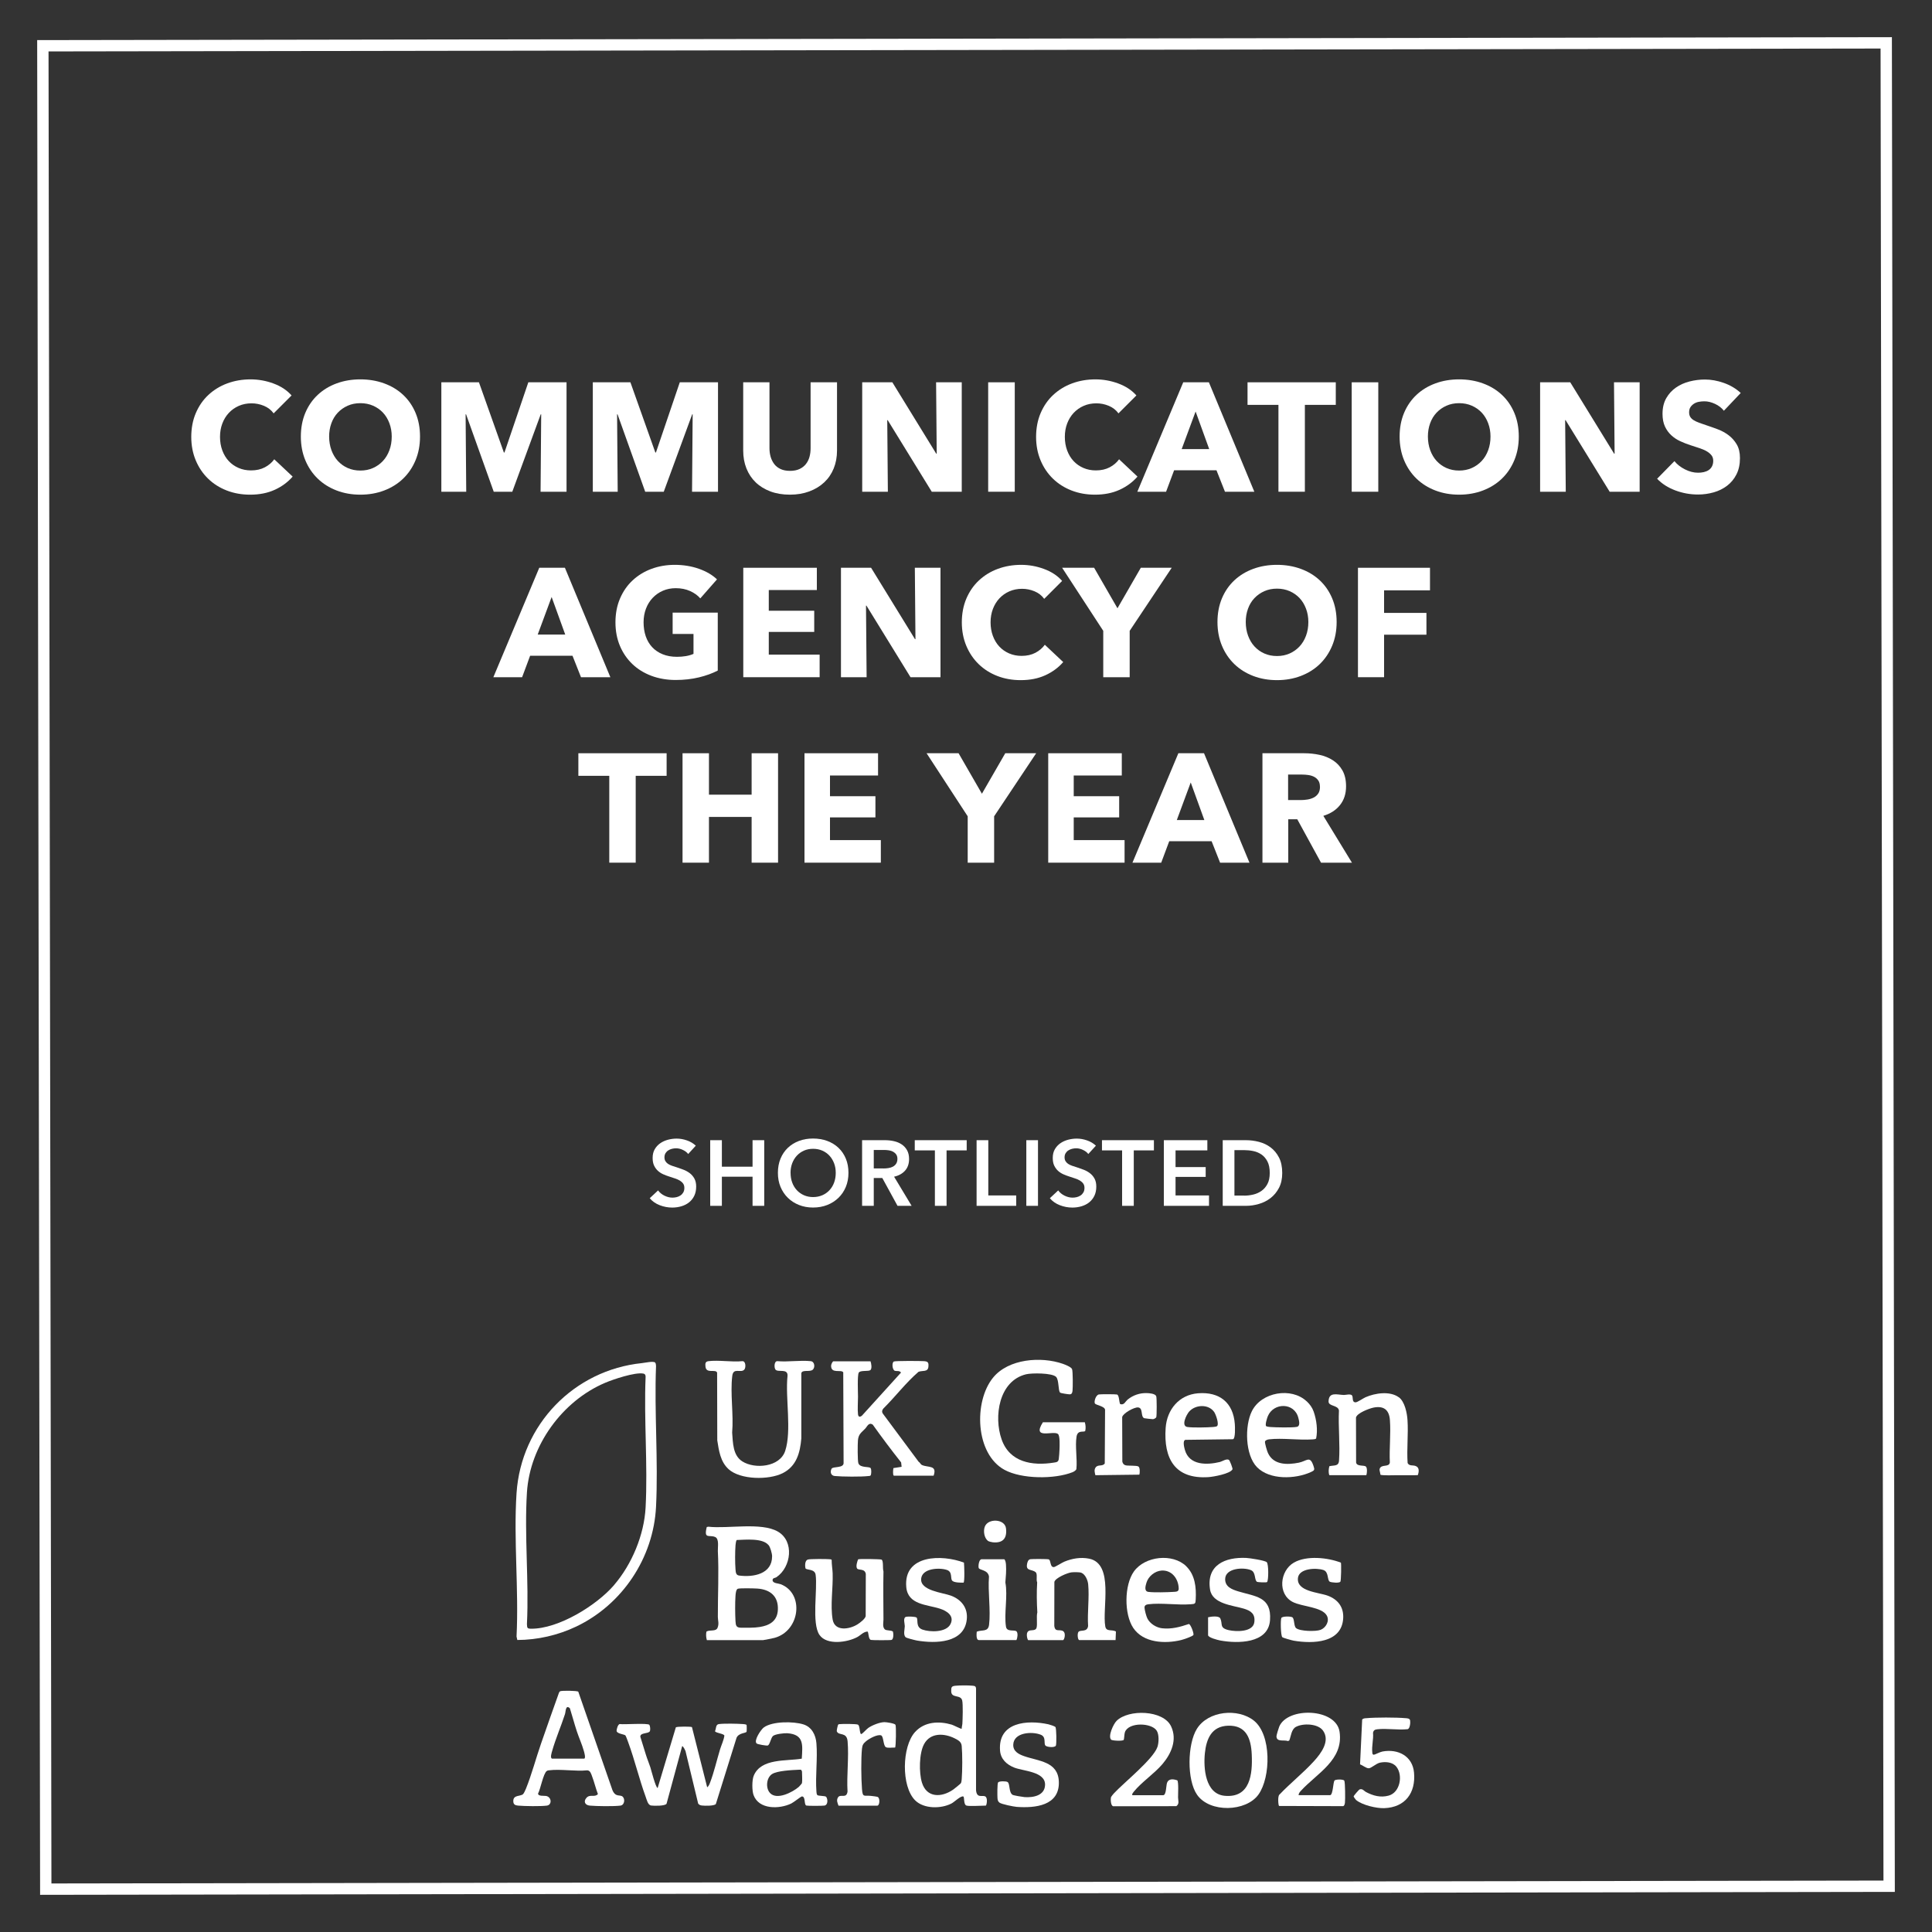 <?xml version="1.0" encoding="UTF-8"?>
<svg id="Layer_1" data-name="Layer 1" xmlns="http://www.w3.org/2000/svg" width="500" height="500" viewBox="0 0 500 500">
  <rect x="0" y="0" width="500" height="500" fill="#333333" stroke="none"/>
  <path d="M490.38,489.62l-480,.76L9.62,10.38l480-.76.76,480ZM13.31,487.44l474.13-.75-.75-474.13L12.56,13.31l.75,474.13Z" fill="#fff"/>
  <g>
    <path d="M169.56,352.65c.19.19.19.62.22.88-.47,12.02.6,24.47,0,36.43-.67,13.23-8.72,25.29-20.63,30.98-4.74,2.26-10.02,3.47-15.27,3.49l-.2-.9c.61-12.14-.79-25.05,0-37.11,1.18-17.73,14.88-31.85,32.47-33.65.72-.07,2.95-.59,3.42-.13ZM158.91,410.22c4.62-5.38,7.79-12.96,8.17-20.08.59-11.06-.46-22.63,0-33.75.03-.47-.11-.82-.6-.91-2.14-.4-7.77,1.49-9.9,2.4-11.1,4.72-19.44,16.25-20.21,28.36-.7,11.09.55,22.91,0,34.08.06.96.02,1.18,1.08,1.19,7.09.06,16.95-6.04,21.47-11.29Z" fill="#fff"/>
    <g>
      <path d="M182.93,424.45c-.2-.71-.26-1.48-.1-2.2.89-.54,2.45.08,2.88-1s.08-1.81.07-2.78c-.02-5.66.29-11.38,0-17.03-.05-1.04.4-3.21-.71-3.67-1.52-.64-2.97.67-2.16-2.58l.42-.08c4.97.58,13.66-1.23,17.98,1.26s3.47,9.2-.36,11.8c-.39.26-1.07.16-1,.85.08.76,1.49.74,2.08.97,6.18,2.36,5.05,12.06-1.56,13.88-.33.09-2.78.59-2.96.59h-14.59ZM198.9,399.88c-1.55-1.89-6.02-1.39-8.22-1.33-.2.14-.31,1.06-.33,1.35-.13,1.69-.14,4.57,0,6.25.06.74.09,1.49.93,1.6,3.7.49,8.54-.38,8.54-4.98,0-.72-.46-2.35-.91-2.9ZM190.97,411.16c-.51.15-.6,1.39-.63,1.9-.12,1.76-.1,4.67,0,6.41.07,1.17.14,1.77,1.44,1.78,1.5,0,3.38.06,4.87-.19,2.59-.42,4.53-1.59,4.66-4.44.17-3.51-1.99-5.27-5.31-5.5-.86-.06-4.41-.14-5.03.04Z" fill="#fff"/>
      <path d="M288.69,424.45h-9.36c-.43,0-.57-1.64-.24-2.1.48-.66,2.27.18,2.51-1.54-.23-3.46.35-7.39.02-10.79-.1-1.05-.73-2.55-1.74-2.98-.48-.21-1.99-.18-2.57-.12-1,.1-4.2,1.43-4.44,2.48l-.02,11.42c.2,1.5,1.06.9,2.02,1.19,1.19.36.58,2.45.24,2.45h-9.02c-.14,0-.86-2.08.33-2.46.52-.17,1.61.05,1.83-.7.28-.92-.08-2.94.21-4.01-.15-2.56-.2-5.19-.04-7.77-.33-.7.14-2.16-.38-2.62-.95-.83-2.48-.28-2.27-1.92.07-.59.27-1.38.91-1.46.56-.07,4.33-.08,4.71.04.65.21.28,2.07,1.36,2,.34-.02,2.11-1.15,2.68-1.39,2.03-.84,4.23-1.22,6.42-.79,6.55,1.3,3.33,12.9,4.2,17.56.27,1.44,1.74.68,2.75,1.3l-.09,2.2Z" fill="#fff"/>
      <path d="M222.08,403.56c.25-.17,5.78-.07,6.05.06.58.28.24,2.34.51,3.03-.08,4.14-.02,8.31,0,12.49,0,.68-.31,1.9.33,2.52.43.41,1.6.18,2.12.58.15.52.2,1.99-.37,2.17-.3.1-5.01.09-5.34,0-.72-.22-.53-2.11-.9-2.17-1.07.09-1.73.95-2.61,1.43-2.55,1.38-7.86,2.18-9.77-.53-2.11-3-.47-11.85-1.02-15.63-.24-1.51-2.31-1.14-2.61-1.61-.18-.68-.18-2.04.59-2.29.54-.18,4.91-.17,5.67-.08.18.02.39,0,.51.17-.02,1.13.21,2.37.25,3.46.13,3.82-.64,8.24,0,11.97.55,3.19,4.4,2.54,6.45,1.24.63-.4,1.97-1.41,2.1-2.12l.03-10.91c-.24-1.5-1.93-.87-2.27-1.44s.04-1.77.28-2.34Z" fill="#fff"/>
      <path d="M249.36,409.59c-.72.02-2.38,0-2.89-.47-.61-.56.15-2.31-1.44-2.83-1.95-.64-6.33-.43-6.63,2.23-.36,3.16,5.59,3.64,7.72,4.44,2.68,1.01,4.41,3.17,4.08,6.17-.68,6.18-8.14,6.24-12.84,5.45-.51-.09-2.72-.62-3-.88-.65-.62-.21-2.13-.2-2.86,0-.61-.53-2.16.32-2.41.41-.12,2.4-.07,2.71.18.52.42-.34,2.45,1.52,3.12,1.98.71,6.18.77,7.27-1.41s-.99-3.43-2.71-3.99c-3.38-1.1-8.32-.97-8.73-5.6-.75-8.46,9.28-8.47,14.93-6.33.08.7.23,4.99-.12,5.21Z" fill="#fff"/>
      <path d="M263.05,424.45h-9.7c-.8,0-.61-1.62-.57-2.17,1.37-.57,2.95.16,3.19-1.79.46-3.82-.34-8.55-.02-12.47-.25-1.78-2.45-1.62-2.66-2.23-.16-.5.06-2.25.73-2.25h5.9c.33.34.39.96.43,1.43.11,1.44-.04,3.15-.16,4.58.67,3.5-.38,8.03.16,11.44.24,1.51,2.33.64,2.78,1.27.35.49.2,1.67-.09,2.2Z" fill="#fff"/>
      <path d="M255.67,398.77c-.97-.78-1.23-2.53-.81-3.66.84-2.25,5.19-2.05,5.49.42.32,2.59-.82,3.89-3.44,3.61-.29-.03-1.03-.2-1.24-.37Z" fill="#fff"/>
      <g>
        <path d="M306.97,405.33c2.31,2.23,2.65,5.47,2.48,8.59-.06,1.12-.12,1.18-1.27,1.26-3.47.27-7.61-.41-10.97,0-.52.06-1.03.25-1.01.86s.44,2.21.73,2.8c.67,1.37,2.34,2.4,3.85,2.56,2.46.26,4.61-.34,6.9-1.11.44.05,1.3,2.28,1.19,2.82-.21.4-2.67,1.21-3.22,1.34-4.17,1.01-9.76.74-12.36-3.14-2.4-3.58-2.35-11.1.17-14.62,2.86-3.99,10.01-4.76,13.53-1.36ZM300.6,406.46c-1.72.12-3.41,1.49-3.9,3.15-.24.81-.66,2.22.5,2.37,1.49.19,4.85.1,6.42,0,.76-.05,1.47,0,1.43-.93-.09-2.48-1.78-4.77-4.46-4.59Z" fill="#fff"/>
        <path d="M347.02,404.41c.13.21.07,4.62-.13,4.92-.28.44-2.29.22-2.71.03-.77-.36-.22-2.55-1.68-3.04-1.83-.62-6.28-.47-6.59,2.03-.44,3.55,5.34,3.73,7.71,4.61,2.61.97,4.14,2.93,4,5.79-.32,6.52-7.89,6.69-12.79,5.86-.44-.07-2.76-.71-2.97-.91-.43-.41-.49-4.49-.25-4.97s2.42-.45,2.84-.18c.59.37.35,2.24.96,2.79.97.86,5.14.93,6.36.46,1.38-.54,2.39-2.3,1.6-3.7-1.27-2.25-6.43-2.28-8.81-3.51-3.97-2.04-3.35-8.07.28-10.18,3.27-1.9,8.77-1.33,12.17,0Z" fill="#fff"/>
        <path d="M312.64,418.55c.73-.18,2.81-.46,3.17.29.7,1.48-.33,2.46,2.19,3.04,1.92.44,6.3.53,6.62-2.06.27-2.15-.88-2.95-2.74-3.51-2.79-.84-8.14-1.19-8.72-4.94-1-6.35,3.9-8.43,9.36-8.18.85.04,4.8.63,5.31,1.1s.49,4.67.09,5.14c-.16.19-2.45.04-2.58-.04-.79-.46-.25-2.48-1.6-3.04-1.91-.8-6.64-.56-6.67,2.32-.02,2,1.74,2.67,3.37,3.17,4.42,1.35,8.68,1.34,8.24,7.46s-8.46,6.07-12.87,5.26c-.6-.11-3.16-.75-3.16-1.39v-4.64Z" fill="#fff"/>
      </g>
    </g>
    <g>
      <g>
        <path d="M225.27,352.27c.22.52.47,1.96-.04,2.33s-2.68-.04-3,.67c-.37.82-.19,5-.18,6.2,0,1.36-.15,3.28,0,4.55.09.72.49.78,1.03.34l10.1-11.14c-.39-.57-1.07-.31-1.57-.45-.69-.2-.86-2.08-.29-2.41.34-.2,6.98-.16,7.85-.09,1.02.08,1.19.38,1.1,1.44-.12,1.46-1.56.9-2.57,1.32-3.29,2.84-5.97,6.41-9.07,9.48-.36.4-.46.88-.15,1.33l9.26,12.46c.37.2.48.67.88.85,1.57.71,3.98-.05,3,2.75h-10.31c-.29-.2-.18-1.57-.09-1.96l2.12-.33-.13-1.14c-2.54-3.21-4.98-6.46-7.34-9.77-1.05-.7-1.41.46-1.98,1.05-.99,1.03-1.72,1.39-1.86,3.03-.08.9-.12,5.35.13,5.95.52,1.23,2.79.73,3.16,1.22.23.3.21,1.57,0,1.87-.13.18-.32.15-.5.17-1.86.23-6.88.19-8.79,0-1-.1-1.25-1.02-.83-1.87.34-.69,3.26-.06,3.12-1.6l-.09-23.36c-.5-.84-3.22.49-3.14-1.76.01-.29.37-1.1.6-1.1h9.53Z" fill="#fff"/>
        <path d="M188.55,380.21c-2.12-1.93-2.5-4.77-2.92-7.45l-.04-17.5c-.31-1.06-2.81.36-3.01-1.55-.08-.75-.09-1.33.75-1.44,2.66-.34,6.04.28,8.79,0,.94-.05.94,1.74.49,2.2-.93.96-2.82-.66-3.1,1.62-.56,4.52.38,10.03-.03,14.66.21,2.6.15,5.9,2.65,7.47,3.24,2.04,9.68,1.48,11.07-2.71,1.74-5.25,0-13.79.61-19.42.14-2.04-2.43-.85-3.1-1.62-.41-.47-.39-2.28.5-2.2,2.74.24,5.94-.29,8.62,0,1.02.11,1.16,1.63.51,2.21-.76.67-2.77-.11-2.96.92v16.86c-.31,3.74-1.26,7.21-4.83,9s-10.92,1.75-14.01-1.05Z" fill="#fff"/>
      </g>
      <g>
        <path d="M280.76,368.12c.21.71.26,1.48.1,2.2-.32.47-1.94-.38-2.25,1.46-.41,2.49.22,5.81-.04,8.39-.07.35-.68.71-1.01.84-4.64,1.84-13.16,1.8-17.6-.62-7.57-4.12-8.01-17.63-2.97-23.84,3.99-4.92,12.44-5.56,18.09-3.59.6.21,2.12.81,2.36,1.35s.22,4.83.13,5.61c-.06.49-.16.94-.75.93-.35,0-2.25-.27-2.45-.44-.56-.47-.26-3.27-1.06-4.08-1.03-1.04-6.32-1.02-7.75-.67-7.06,1.71-8.42,10.95-6.34,16.86s7.88,6.9,13.52,6c.69-.11,1.15-.13,1.27-.92.09-.61.16-1.84.19-2.51.03-.79.16-3.55-.41-3.99-1.24-.95-6.8,1.59-3.89-3.02h10.88Z" fill="#fff"/>
        <path d="M362.01,361.6c1.54,1.12,2.14,4.1,2.25,5.92.24,3.62-.22,7.46.03,11.11.4.8,1.27.52,1.96.73,1.13.34,1.01,1.46.68,2.4-1.09.06-2.18,0-3.27.02-.64,0-1.21,0-1.84,0-.69,0-4.39.14-4.57-.15,0-.36-.29-1.13-.22-1.41.37-1.44,2.46-.35,2.66-1.73-.17-3.57.28-7.42.02-10.96-.19-2.68-1.61-3.78-4.27-3.24-1.08.22-4.29,1.42-4.51,2.58l.03,11.6c.15,1.18,2.16.58,2.58,1.13.34.44.25,1.65.07,2.18h-9.58c-.28-.81-.18-1.51,0-2.32,1.21-.31,2.4.1,2.51-1.45.3-4.19-.23-8.75-.02-12.98-.23-1.46-2.74-1.01-2.69-2.36.08-2.54,2.19-1.71,3.97-1.65.42.01,1.79-.37,2.12.14s-.11,1.76.91,1.76c.47,0,1.98-1.06,2.58-1.32,2.46-1.07,6.28-1.67,8.59.01Z" fill="#fff"/>
        <path d="M310.08,360.58c5.5-.43,9.08,2.39,9.49,7.95.05.7.19,3.73-.46,3.94l-12.33.16c-.77.21-.31,1.94-.14,2.58,1.14,4.07,5.72,3.96,9.07,3.15.59-.14,1.71-.93,2.33-.55.24.15,1.03,2.26.93,2.44-.57,1.17-4.98,1.95-6.25,2.03-8.64.56-11.61-4.79-11.05-12.73.34-4.78,3.49-8.59,8.4-8.97ZM314.96,369.09c.61-.51-.31-3.05-.73-3.66-1.46-2.11-4.87-1.95-6.49-.1-.73.84-2.15,3.74-.43,3.98,1.45.2,5.06.12,6.59,0,.25-.02.89-.08,1.05-.22Z" fill="#fff"/>
        <path d="M338.18,362.66c.8.76,1.43,1.61,1.8,2.67.74,2.11,1.09,4.78.63,6.97-.26.18-.58.19-.89.21-3.57.26-7.86-.42-11.31-.01-.32.04-.97.22-1.03.59-.07.42.53,2.43.75,2.91,1.43,3.18,5.03,3.13,8,2.54,2.1-.42,2.87-1.95,3.8.84.34,1,.3,1.15-.69,1.6-4.03,1.83-10.66,2.09-13.95-1.3-3.06-3.16-3.19-10.67-1.31-14.46,2.45-4.96,10.22-6.3,14.19-2.55ZM327.7,369.09c.16.13.8.2,1.05.22,1.32.1,5.76.2,6.88-.04.94-.21.58-1.56.38-2.33-1.01-4.02-6.37-4.01-7.89-.45-.19.44-.79,2.31-.43,2.61Z" fill="#fff"/>
        <path d="M283.48,381.77c-.16-.69-.38-1.37.07-2,.61-.85,1.75-.17,2.36-1.02l.08-13.91c-.1-.91-2.34-1.2-2.62-1.6-.3-.43.19-2.21,1.03-2.36.43-.08,4.38-.08,4.69.02.58.19.51,1.96.81,2.48,1.06.33,1.26-.63,2.01-1.23,1.35-1.08,3.06-1.66,4.8-1.62.7.01,2.3.12,2.53.84.15.45.15,5.07,0,5.41-.11.23-.59.48-.85.5-.19.01-2.16-.2-2.27-.25-1.01-.45-.19-2.67-1.6-2.79-.98-.09-3.87,1.49-4.1,2.5l.04,11.53c.1.48.4.86.89.96.69.15,2.75,0,3.26.29.45.26.4,1.65.26,2.12l-11.38.14Z" fill="#fff"/>
      </g>
    </g>
    <g>
      <path d="M168.04,446.41c.25.25.31,1.35.13,1.65-.42.69-2.52.28-2.45,1.42l1.44,4.65c.33,1.08.8,2.16,1.15,3.24.23.72,1.39,5.35,1.89,5.36l4.71-15.7c.29-.24,4.05-.23,4.17-.05l3.94,15.58c.41-.33.58-.79.76-1.26,1.01-2.64,1.74-5.83,2.57-8.56.35-1.14.96-2.38,1.12-3.56-.17-.54-2-.6-2.44-1.12.35-.69.14-1.76,1.02-1.87,1.47-.18,4.72-.11,6.26,0,.31.02.62.05.9.2.06.1.06,1.7,0,1.8-.23.37-2.03.28-2.59,1.54l-5.36,17.15c-.44.53-2.86.47-3.58.39-.41-.05-.76-.16-1-.52l-3.21-13.31c.02-.26-.72-1.68-.93-1.52l-4.04,14.89c-.37.61-3.25.56-3.98.46-.87-.12-1.14-1.5-1.43-2.28-1.68-4.6-2.82-9.48-4.5-14.05-.13-.36-.56-1.55-.71-1.78-.23-.35-2.22-.43-2.31-1.2-.03-.3.33-1.82.87-1.77,1.14.16,7.12-.31,7.63.2Z" fill="#fff"/>
      <path d="M149.66,437.81l8.84,25.48c.84,1.97,1.99,1.04,2.67,1.71.64.62.45,2.15-.59,2.29-1.65.22-6.21.16-7.94,0-1.26-.12-1.71-1.09-.84-2.04.92-1,2.1,0,2.94-.94-.57-1.48-.93-3.06-1.49-4.54-.24-.64-.46-1.57-1.26-1.61-3.1.32-6.96-.4-9.97,0-.22.03-.32.04-.51.17-.9.59-1.64,4.73-2.26,5.84.02.76,1.52.52,2.06.62,1.48.26,1.59,2.32.22,2.5-1.6.21-5.77.15-7.44,0-.74-.07-1.23-.26-1.25-1.12-.05-1.72,1.8-1.21,2.52-1.84.22-.19.63-1.11.76-1.43,1.48-3.67,2.58-7.86,3.89-11.63,1.52-4.41,3.09-8.81,4.66-13.22.08-.13.17-.3.31-.36.41-.2,4.41-.16,4.69.12ZM142.87,455.14h8.27c.55,0,.05-1.68-.04-1.99-.48-1.72-1.26-3.4-1.82-5.1-.65-1.96-1.17-3.99-1.8-5.96-1.13-1.02-1.04.84-1.27,1.54-1,3.1-2.43,6.38-3.31,9.51-.11.39-.59,1.81-.04,1.99Z" fill="#fff"/>
      <path d="M250.15,467.29c-.86-.24-.49-2.27-.86-2.37-.69-.19-2.3,1.44-3.06,1.83-2.7,1.39-7.14,1.42-9.39-.82-3.65-3.63-3.43-13.95-.02-17.69,2.46-2.7,6.17-2.88,9.5-1.9.42.12,2.44,1.18,2.56,1.06,0-.43.15-.83.18-1.26.08-1.23.19-5.01-.04-6.04-.37-1.65-2.82-.48-2.85-2.4-.01-1.06.08-1.33,1.11-1.43,1.09-.11,3.31-.12,4.39-.01.56.05.89.09.93.76v26.31c.23,2.35,1.86.98,2.54,1.71.52.57.16,2.25-.01,2.25-1.05,0-4.22.21-4.98,0ZM248.66,461.5c.16-.22.2-.75.23-1.04.18-2.25.2-6.38,0-8.61-.1-1.07-.87-1.48-1.77-1.94-2.74-1.39-6.34-1.57-7.98,1.48-1.28,2.38-1.33,7.36-.55,9.92,1.22,4,5.05,3.94,8.09,1.84.28-.19,1.86-1.47,1.98-1.64Z" fill="#fff"/>
      <path d="M324.51,445.3c4.57,3.66,4.39,14.61,1.19,19.11s-12.61,4.8-15.9.07c-2.67-3.84-2.51-13.09-.06-17.04,2.93-4.73,10.66-5.42,14.77-2.14ZM317.82,446.61c-4.24.14-5.61,3.35-6,7.12s.06,10.56,5.13,11.02c6.6.61,7.24-5.58,7-10.71-.18-4.08-1.4-7.59-6.14-7.43Z" fill="#fff"/>
      <path d="M211.48,464.55c.37.3,2.11.16,2.34.48.44.61.49,2.07-.44,2.25-.45.09-4.3.1-4.68,0-.7-.17-.12-2.45-1.22-2.36-.16.01-2.15,1.56-2.71,1.83-3.05,1.47-8.36,1.61-9.75-2.19-.42-1.15-.42-3.87.04-4.99,1.88-4.61,8.5-3.74,12.44-4.43.22-3.57.62-6.25-3.72-6.58-.8-.06-3.18.21-3.74.72s-.8,2.29-1.35,2.45c-.34.1-2.6-.29-2.87-.52-.82-.72,1.11-3.63,1.89-4.18,2.26-1.59,7.61-1.57,10.21-.76,2.17.68,3.2,2.74,3.37,4.89.33,4.01-.3,8.46,0,12.48.02.24.04.73.22.88ZM207.55,461.47c.13-.77,0-2.17,0-3.04,0-.06-.17-.27-.2-.39-.24-.07-.49-.04-.73-.03-1.71.08-5.47.25-6.82,1.12-1.47.95-1.7,3.61-.53,4.89,1.77,1.93,5.82-.19,7.42-1.54.13-.11.83-.88.85-1Z" fill="#fff"/>
      <path d="M301.09,464.59c.74-.12.69-2.39.92-3.13.39-1.22,1.64-1.07,2.67-.71.37.37.2,3.66.2,4.44s.42,1.6-.44,2.24l-16.34.03c-.67-.13-.72-1.87-.55-2.41.03-.09.58-.77.7-.9,2.61-2.81,10.21-8.86,11.3-12.06.37-1.11.45-3.24-.22-4.23-1.38-2.04-7.19-2.2-8.19.38-.19.49-.19,1.84-.32,2.04-.25.36-2.99.22-3.26-.05-.88-.88.59-4.05,1.39-4.85,3.06-3.09,12.12-2.87,14.13,1.4,1.64,3.49.04,7.08-2.26,9.79-2.07,2.43-5.39,4.66-7.31,7.02-.13.16-.86,1.01-.33,1.01h7.93Z" fill="#fff"/>
      <path d="M344.27,464.59c.72-.22.73-3.23,1.08-3.77.24-.37,2.34-.38,2.55.01.25.47.26,4.94.17,5.7-.04.31-.12.79-.45.9l-16.6-.05c-.21-.15-.4-2.6.11-2.95,2.79-2.94,6.2-5.64,8.91-8.63,1.82-2,4.26-5.19,2.37-7.9-1.31-1.86-5.2-1.98-7.04-.98-1.19.65-1.25,2.41-1.71,3.52l-.34.14c-.99-.38-2.97.35-2.97-1.25,0-.29.57-2.15.72-2.5,2.19-5.14,14.72-4.79,15.61,1.36,1.06,7.32-5.87,10.73-10.02,15.28-.26.28-.62.72-.57,1.12h8.18Z" fill="#fff"/>
      <path d="M273.13,446.92c.29.3.33,4.43.13,4.85-.28.57-2.25.4-2.67.01-.58-.53.28-2.23-1.25-2.84-2.26-.9-7.01-.62-7.11,2.59-.05,1.7,1.37,2.45,2.76,2.94,3.73,1.33,8.87,1.35,9.04,6.65.2,6.22-6.13,6.84-10.89,6.5-.79-.06-3.91-.68-4.47-1.1-.43-.33-.47-.67-.52-1.17-.05-.6-.07-3.78.16-4.07.29-.36,2.1-.35,2.47-.08.64.45.26,2.64,1.26,3.29.27.18,2.64.56,3.11.6,2.24.16,5.21-.38,5.31-3.13.13-3.49-5.58-3.57-7.97-4.51-1.97-.78-3.52-2.2-3.68-4.41-.55-7.38,7.02-8,12.53-6.79.33.07,1.6.49,1.77.67Z" fill="#fff"/>
      <path d="M350.98,465.88c-.09-.07-.68-.87-.66-.97.07-.26,1.37-1.76,1.57-1.82.77-.24,1.09.4,1.62.68,1.85.98,3.79,1.51,5.89.93,2.94-.81,3.74-5.25,1.99-7.46-.97-1.23-2.82-1.37-4.26-1.06-1.02.22-2.25,1.45-2.91,1.45s-1.59-.79-2.24-1.02l.55-11.6c.27-.3.63-.31,1.01-.34,2.58-.23,7.72-.23,10.31,0,.45.04.99.06,1.09.6s-.04,2.07-.62,2.24c-2.51.28-5.45-.26-7.9.03-.63.07-.98.28-1.08.94.15,1.65-.38,3.43-.19,5.06.03.29.03.58.42.58.25,0,1.56-.71,2.22-.83,4-.74,7.77,1.15,8.16,5.47.47,5.23-2.27,8.98-7.68,9.19-2.04.08-5.69-.78-7.28-2.08Z" fill="#fff"/>
      <path d="M217,467.29c-.25-.72-.58-1.33-.15-2.09.61-1.07,2.22.44,2.49-1.55-.25-4.19.38-8.85.02-12.98-.22-2.56-2.28-1.36-2.8-2.61-.07-.16.25-1.57.34-1.69.14-.19.3-.15.5-.17.66-.08,4.13-.07,4.61.12s.44,1.67.67,2.21c.06.14.04.32.29.21.37-.17,1.28-1.24,1.79-1.59,1-.68,2.91-1.44,4.12-1.46.5-.01,2.68.31,2.87.69.21.41.12,5.69-.1,5.89-.64-.05-1.95.21-2.44-.14-.64-.46-.54-2.81-1.19-3.02-.99-.32-3.08.85-3.85,1.49-.72.59-1,.99-1.09,1.94-.27,2.63-.21,7.78,0,10.46.18,2.29.53,1.58,2.28,1.77.36.04,1.71.18,1.87.32.56.46.4,2.21-.19,2.21h-10.04Z" fill="#fff"/>
    </g>
  </g>
  <g>
    <path d="M71.1,126.76c-1.84.84-3.96,1.26-6.36,1.26-2.19,0-4.21-.36-6.06-1.08-1.85-.72-3.46-1.74-4.82-3.06-1.36-1.32-2.43-2.9-3.2-4.74-.77-1.84-1.16-3.87-1.16-6.08s.39-4.32,1.18-6.16c.79-1.84,1.87-3.41,3.26-4.7,1.39-1.29,3.01-2.29,4.88-2.98,1.87-.69,3.88-1.04,6.04-1.04,2,0,3.97.35,5.9,1.06,1.93.71,3.5,1.74,4.7,3.1l-4.64,4.64c-.64-.88-1.48-1.53-2.52-1.96-1.04-.43-2.11-.64-3.2-.64-1.2,0-2.3.22-3.3.66-1,.44-1.86,1.05-2.58,1.82-.72.77-1.28,1.69-1.68,2.74-.4,1.05-.6,2.21-.6,3.46s.2,2.45.6,3.52c.4,1.07.95,1.98,1.66,2.74.71.76,1.55,1.35,2.54,1.78.99.43,2.07.64,3.24.64,1.36,0,2.55-.27,3.56-.8,1.01-.53,1.83-1.23,2.44-2.08l4.76,4.48c-1.25,1.44-2.8,2.58-4.64,3.42Z" fill="#fff"/>
    <path d="M108.7,112.98c0,2.24-.39,4.29-1.16,6.14-.77,1.85-1.85,3.44-3.22,4.76-1.37,1.32-3.01,2.34-4.9,3.06-1.89.72-3.95,1.08-6.16,1.08s-4.26-.36-6.14-1.08c-1.88-.72-3.51-1.74-4.88-3.06-1.37-1.32-2.45-2.91-3.22-4.76-.77-1.85-1.16-3.9-1.16-6.14s.39-4.31,1.16-6.14c.77-1.83,1.85-3.38,3.22-4.66,1.37-1.28,3-2.27,4.88-2.96,1.88-.69,3.93-1.04,6.14-1.04s4.27.35,6.16,1.04c1.89.69,3.53,1.68,4.9,2.96,1.37,1.28,2.45,2.83,3.22,4.66.77,1.83,1.16,3.87,1.16,6.14ZM101.38,112.98c0-1.23-.2-2.37-.6-3.44-.4-1.07-.95-1.98-1.66-2.74-.71-.76-1.56-1.36-2.56-1.8-1-.44-2.1-.66-3.3-.66s-2.29.22-3.28.66c-.99.44-1.84,1.04-2.56,1.8-.72.76-1.27,1.67-1.66,2.74-.39,1.07-.58,2.21-.58,3.44s.2,2.46.6,3.54c.4,1.08.95,2.01,1.66,2.78.71.77,1.55,1.38,2.54,1.82s2.08.66,3.28.66,2.29-.22,3.28-.66c.99-.44,1.84-1.05,2.56-1.82.72-.77,1.28-1.7,1.68-2.78.4-1.08.6-2.26.6-3.54Z" fill="#fff"/>
    <path d="M139.9,127.26l.16-20.04h-.12l-7.36,20.04h-4.8l-7.16-20.04h-.12l.16,20.04h-6.44v-28.32h9.73l6.45,18.16h.16l6.17-18.16h9.89v28.32h-6.72Z" fill="#fff"/>
    <path d="M179.1,127.26l.16-20.04h-.12l-7.36,20.04h-4.8l-7.16-20.04h-.12l.16,20.04h-6.44v-28.32h9.73l6.45,18.16h.16l6.17-18.16h9.89v28.32h-6.72Z" fill="#fff"/>
    <path d="M215.76,121.24c-.57,1.4-1.39,2.6-2.46,3.6s-2.35,1.78-3.86,2.34c-1.51.56-3.18.84-5.02.84s-3.55-.28-5.04-.84-2.76-1.34-3.8-2.34-1.84-2.2-2.4-3.6c-.56-1.4-.84-2.95-.84-4.66v-17.64h6.8v17.08c0,.77.1,1.51.3,2.2.2.69.51,1.31.92,1.86.41.55.96.98,1.64,1.3.68.32,1.5.48,2.46.48s1.78-.16,2.46-.48c.68-.32,1.23-.75,1.66-1.3.43-.55.73-1.17.92-1.86.19-.69.28-1.43.28-2.2v-17.08h6.84v17.64c0,1.71-.29,3.26-.86,4.66Z" fill="#fff"/>
    <path d="M241.14,127.26l-11.4-18.52h-.12l.16,18.52h-6.64v-28.32h7.8l11.36,18.48h.12l-.16-18.48h6.64v28.32h-7.76Z" fill="#fff"/>
    <path d="M255.74,127.26v-28.32h6.88v28.32h-6.88Z" fill="#fff"/>
    <path d="M289.74,126.76c-1.84.84-3.96,1.26-6.36,1.26-2.19,0-4.21-.36-6.06-1.08-1.85-.72-3.46-1.74-4.82-3.06-1.36-1.32-2.43-2.9-3.2-4.74-.77-1.84-1.16-3.87-1.16-6.08s.39-4.32,1.18-6.16c.79-1.84,1.87-3.41,3.26-4.7,1.39-1.29,3.01-2.29,4.88-2.98,1.87-.69,3.88-1.04,6.04-1.04,2,0,3.97.35,5.9,1.06,1.93.71,3.5,1.74,4.7,3.1l-4.64,4.64c-.64-.88-1.48-1.53-2.52-1.96-1.04-.43-2.11-.64-3.2-.64-1.2,0-2.3.22-3.3.66-1,.44-1.86,1.05-2.58,1.82-.72.77-1.28,1.69-1.68,2.74-.4,1.05-.6,2.21-.6,3.46s.2,2.45.6,3.52c.4,1.07.95,1.98,1.66,2.74.71.76,1.55,1.35,2.54,1.78.99.43,2.07.64,3.24.64,1.36,0,2.55-.27,3.56-.8,1.01-.53,1.83-1.23,2.44-2.08l4.76,4.48c-1.25,1.44-2.8,2.58-4.64,3.42Z" fill="#fff"/>
    <path d="M317.02,127.26l-2.2-5.56h-10.96l-2.08,5.56h-7.44l11.88-28.32h6.64l11.76,28.32h-7.6ZM309.42,106.5l-3.6,9.72h7.12l-3.52-9.72Z" fill="#fff"/>
    <path d="M337.7,104.78v22.48h-6.84v-22.48h-8v-5.84h22.84v5.84h-8Z" fill="#fff"/>
    <path d="M349.82,127.26v-28.32h6.88v28.32h-6.88Z" fill="#fff"/>
    <path d="M393.06,112.98c0,2.24-.39,4.29-1.16,6.14-.77,1.85-1.85,3.44-3.22,4.76-1.37,1.32-3.01,2.34-4.9,3.06-1.89.72-3.95,1.08-6.16,1.08s-4.26-.36-6.14-1.08c-1.88-.72-3.51-1.74-4.88-3.06-1.37-1.32-2.45-2.91-3.22-4.76-.77-1.85-1.16-3.9-1.16-6.14s.39-4.31,1.16-6.14c.77-1.83,1.85-3.38,3.22-4.66,1.37-1.28,3-2.27,4.88-2.96,1.88-.69,3.93-1.04,6.14-1.04s4.27.35,6.16,1.04c1.89.69,3.53,1.68,4.9,2.96,1.37,1.28,2.45,2.83,3.22,4.66.77,1.83,1.16,3.87,1.16,6.14ZM385.74,112.98c0-1.23-.2-2.37-.6-3.44-.4-1.07-.95-1.98-1.66-2.74-.71-.76-1.56-1.36-2.56-1.8-1-.44-2.1-.66-3.3-.66s-2.29.22-3.28.66c-.99.44-1.84,1.04-2.56,1.8-.72.76-1.27,1.67-1.66,2.74-.39,1.07-.58,2.21-.58,3.44s.2,2.46.6,3.54c.4,1.08.95,2.01,1.66,2.78.71.77,1.55,1.38,2.54,1.82s2.08.66,3.28.66,2.29-.22,3.28-.66c.99-.44,1.84-1.05,2.56-1.82.72-.77,1.28-1.7,1.68-2.78.4-1.08.6-2.26.6-3.54Z" fill="#fff"/>
    <path d="M416.58,127.26l-11.4-18.52h-.12l.16,18.52h-6.64v-28.32h7.8l11.36,18.48h.12l-.16-18.48h6.64v28.32h-7.76Z" fill="#fff"/>
    <path d="M446.14,106.3c-.59-.75-1.35-1.34-2.3-1.78-.95-.44-1.86-.66-2.74-.66-.45,0-.91.04-1.38.12-.47.08-.89.23-1.26.46-.37.23-.69.52-.94.88-.25.36-.38.82-.38,1.38,0,.48.1.88.3,1.2.2.32.49.6.88.84.39.24.85.46,1.38.66.53.2,1.13.41,1.8.62.96.32,1.96.67,3,1.06,1.04.39,1.99.9,2.84,1.54.85.64,1.56,1.43,2.12,2.38.56.95.84,2.13.84,3.54,0,1.63-.3,3.03-.9,4.22-.6,1.19-1.41,2.17-2.42,2.94-1.01.77-2.17,1.35-3.48,1.72-1.31.37-2.65.56-4.04.56-2.03,0-3.99-.35-5.88-1.06-1.89-.71-3.47-1.71-4.72-3.02l4.48-4.56c.69.85,1.61,1.57,2.74,2.14,1.13.57,2.26.86,3.38.86.51,0,1-.05,1.48-.16.48-.11.9-.28,1.26-.52.36-.24.65-.56.86-.96.21-.4.32-.88.32-1.44s-.13-.99-.4-1.36c-.27-.37-.65-.71-1.14-1.02-.49-.31-1.11-.59-1.84-.84-.73-.25-1.57-.53-2.5-.82-.91-.29-1.79-.64-2.66-1.04-.87-.4-1.64-.91-2.32-1.54-.68-.63-1.23-1.39-1.64-2.28-.41-.89-.62-1.98-.62-3.26,0-1.57.32-2.92.96-4.04.64-1.12,1.48-2.04,2.52-2.76,1.04-.72,2.21-1.25,3.52-1.58,1.31-.33,2.63-.5,3.96-.5,1.6,0,3.23.29,4.9.88,1.67.59,3.13,1.45,4.38,2.6l-4.36,4.6Z" fill="#fff"/>
    <path d="M150.36,175.26l-2.2-5.56h-10.96l-2.08,5.56h-7.44l11.88-28.32h6.64l11.76,28.32h-7.6ZM142.76,154.5l-3.6,9.72h7.12l-3.52-9.72Z" fill="#fff"/>
    <path d="M180.9,175.3c-1.85.45-3.87.68-6.06.68s-4.35-.36-6.26-1.08c-1.91-.72-3.55-1.73-4.92-3.04-1.37-1.31-2.45-2.87-3.22-4.7-.77-1.83-1.16-3.86-1.16-6.1s.39-4.32,1.18-6.16c.79-1.84,1.87-3.41,3.26-4.7,1.39-1.29,3.01-2.29,4.88-2.98,1.87-.69,3.88-1.04,6.04-1.04s4.32.34,6.24,1.02,3.48,1.59,4.68,2.74l-4.32,4.92c-.67-.77-1.55-1.41-2.64-1.9-1.09-.49-2.33-.74-3.72-.74-1.2,0-2.31.22-3.32.66s-1.89,1.05-2.64,1.84c-.75.79-1.33,1.72-1.74,2.8-.41,1.08-.62,2.26-.62,3.54s.19,2.51.56,3.6c.37,1.09.93,2.03,1.66,2.82s1.64,1.4,2.72,1.84,2.31.66,3.7.66c.8,0,1.56-.06,2.28-.18s1.39-.31,2-.58v-5.16h-5.4v-5.52h11.68v15c-1.39.72-3.01,1.31-4.86,1.76Z" fill="#fff"/>
    <path d="M192.36,175.26v-28.32h19.04v5.76h-12.44v5.36h11.76v5.48h-11.76v5.88h13.16v5.84h-19.76Z" fill="#fff"/>
    <path d="M235.64,175.26l-11.4-18.52h-.12l.16,18.52h-6.64v-28.32h7.8l11.36,18.48h.12l-.16-18.48h6.64v28.32h-7.76Z" fill="#fff"/>
    <path d="M270.52,174.76c-1.84.84-3.96,1.26-6.36,1.26-2.19,0-4.21-.36-6.06-1.08-1.85-.72-3.46-1.74-4.82-3.06-1.36-1.32-2.43-2.9-3.2-4.74-.77-1.84-1.16-3.87-1.16-6.08s.39-4.32,1.18-6.16c.79-1.84,1.87-3.41,3.26-4.7,1.39-1.29,3.01-2.29,4.88-2.98,1.87-.69,3.88-1.04,6.04-1.04,2,0,3.97.35,5.9,1.06,1.93.71,3.5,1.74,4.7,3.1l-4.64,4.64c-.64-.88-1.48-1.53-2.52-1.96-1.04-.43-2.11-.64-3.2-.64-1.2,0-2.3.22-3.3.66-1,.44-1.86,1.05-2.58,1.82-.72.77-1.28,1.69-1.68,2.74-.4,1.05-.6,2.21-.6,3.46s.2,2.45.6,3.52c.4,1.07.95,1.98,1.66,2.74.71.76,1.55,1.35,2.54,1.78.99.43,2.07.64,3.24.64,1.36,0,2.55-.27,3.56-.8,1.01-.53,1.83-1.23,2.44-2.08l4.76,4.48c-1.25,1.44-2.8,2.58-4.64,3.42Z" fill="#fff"/>
    <path d="M292.36,163.26v12h-6.84v-12l-10.64-16.32h8.28l6.04,10.48,6.04-10.48h8l-10.88,16.32Z" fill="#fff"/>
    <path d="M345.92,160.98c0,2.24-.39,4.29-1.16,6.14-.77,1.85-1.85,3.44-3.22,4.76-1.37,1.32-3.01,2.34-4.9,3.06-1.89.72-3.95,1.08-6.16,1.08s-4.26-.36-6.14-1.08c-1.88-.72-3.51-1.74-4.88-3.06-1.37-1.32-2.45-2.91-3.22-4.76-.77-1.85-1.16-3.9-1.16-6.14s.39-4.31,1.16-6.14c.77-1.83,1.85-3.38,3.22-4.66,1.37-1.28,3-2.27,4.88-2.96,1.88-.69,3.93-1.04,6.14-1.04s4.27.35,6.16,1.04c1.89.69,3.53,1.68,4.9,2.96,1.37,1.28,2.45,2.83,3.22,4.66.77,1.83,1.16,3.87,1.16,6.14ZM338.6,160.98c0-1.23-.2-2.37-.6-3.44-.4-1.07-.95-1.98-1.66-2.74-.71-.76-1.56-1.36-2.56-1.8-1-.44-2.1-.66-3.3-.66s-2.29.22-3.28.66c-.99.44-1.84,1.04-2.56,1.8-.72.76-1.27,1.67-1.66,2.74-.39,1.07-.58,2.21-.58,3.44s.2,2.46.6,3.54c.4,1.08.95,2.01,1.66,2.78.71.77,1.55,1.38,2.54,1.82s2.08.66,3.28.66,2.29-.22,3.28-.66c.99-.44,1.84-1.05,2.56-1.82.72-.77,1.28-1.7,1.68-2.78.4-1.08.6-2.26.6-3.54Z" fill="#fff"/>
    <path d="M358.2,152.78v5.84h10.96v5.64h-10.96v11h-6.76v-28.32h18.64v5.84h-11.88Z" fill="#fff"/>
    <path d="M164.52,200.78v22.48h-6.84v-22.48h-8v-5.84h22.84v5.84h-8Z" fill="#fff"/>
    <path d="M194.52,223.26v-11.84h-11.04v11.84h-6.84v-28.32h6.84v10.72h11.04v-10.72h6.84v28.32h-6.84Z" fill="#fff"/>
    <path d="M208.2,223.26v-28.32h19.04v5.76h-12.44v5.36h11.76v5.48h-11.76v5.88h13.16v5.84h-19.76Z" fill="#fff"/>
    <path d="M257.28,211.26v12h-6.84v-12l-10.64-16.32h8.28l6.04,10.48,6.04-10.48h8l-10.88,16.32Z" fill="#fff"/>
    <path d="M271.28,223.26v-28.32h19.04v5.76h-12.44v5.36h11.76v5.48h-11.76v5.88h13.16v5.84h-19.76Z" fill="#fff"/>
    <path d="M315.76,223.26l-2.2-5.56h-10.96l-2.08,5.56h-7.44l11.88-28.32h6.64l11.76,28.32h-7.6ZM308.16,202.5l-3.6,9.72h7.12l-3.52-9.72Z" fill="#fff"/>
    <path d="M341.88,223.26l-6.15-11.24h-2.33v11.24h-6.68v-28.32h10.8c1.36,0,2.69.14,3.98.42,1.29.28,2.45.75,3.48,1.42,1.03.67,1.85,1.55,2.46,2.64.61,1.09.92,2.45.92,4.08,0,1.92-.52,3.53-1.56,4.84-1.04,1.31-2.48,2.24-4.32,2.8l7.4,12.12h-8ZM341.6,203.62c0-.67-.14-1.21-.42-1.62s-.64-.73-1.08-.96c-.44-.23-.94-.38-1.49-.46-.55-.08-1.08-.12-1.59-.12h-3.66v6.6h3.26c.56,0,1.14-.05,1.73-.14.59-.09,1.12-.26,1.61-.5.48-.24.88-.59,1.19-1.04.31-.45.46-1.04.46-1.76Z" fill="#fff"/>
  </g>
  <g>
    <path d="M178.09,298.64c-.32-.42-.77-.76-1.36-1.04-.58-.28-1.17-.42-1.76-.42-.35,0-.7.04-1.06.13-.35.09-.67.22-.96.41-.29.18-.52.42-.71.72-.18.3-.28.65-.28,1.07,0,.38.08.71.24.98.16.27.38.5.66.7.28.19.62.36,1.02.5.4.14.84.29,1.32.43.54.18,1.11.38,1.69.6.58.22,1.12.52,1.61.89s.89.83,1.2,1.39c.31.56.47,1.26.47,2.09,0,.91-.17,1.71-.5,2.39s-.78,1.24-1.34,1.69c-.56.45-1.22.78-1.97,1.01-.75.22-1.54.34-2.38.34-1.1,0-2.18-.2-3.24-.61-1.06-.41-1.92-1.01-2.59-1.81l2.16-2.02c.42.58.97,1.03,1.67,1.37.7.34,1.38.5,2.05.5.35,0,.71-.04,1.08-.13s.7-.24,1-.44.54-.47.72-.78c.18-.31.28-.7.28-1.16s-.1-.82-.31-1.12c-.21-.3-.49-.55-.84-.77-.35-.22-.77-.4-1.25-.56-.48-.16-.98-.33-1.51-.5-.51-.16-1.02-.35-1.54-.58-.51-.22-.97-.52-1.38-.89-.41-.37-.74-.82-1-1.36s-.38-1.2-.38-2c0-.86.18-1.61.54-2.23.36-.62.83-1.14,1.42-1.55s1.25-.71,1.99-.91c.74-.2,1.5-.3,2.27-.3.86,0,1.74.15,2.63.46.89.3,1.66.76,2.32,1.37l-1.97,2.16Z" fill="#fff"/>
    <path d="M183.8,295.08h3.02v6.86h7.94v-6.86h3.02v16.99h-3.02v-7.54h-7.94v7.54h-3.02v-16.99Z" fill="#fff"/>
    <path d="M201.32,303.53c0-1.36.23-2.59.68-3.68s1.09-2.03,1.9-2.8c.81-.77,1.77-1.36,2.88-1.78s2.32-.62,3.64-.62,2.55.21,3.67.62c1.12.42,2.09,1.01,2.9,1.78.82.77,1.45,1.7,1.91,2.8s.68,2.32.68,3.68-.23,2.54-.68,3.64c-.46,1.1-1.09,2.04-1.91,2.83-.82.79-1.78,1.41-2.9,1.85-1.12.44-2.34.66-3.67.66s-2.52-.22-3.64-.66c-1.11-.44-2.07-1.06-2.88-1.85s-1.44-1.74-1.9-2.83c-.46-1.1-.68-2.31-.68-3.64ZM204.6,303.53c0,.91.14,1.75.42,2.51.28.76.68,1.42,1.2,1.98.52.56,1.14,1,1.85,1.31.71.31,1.5.47,2.36.47s1.66-.16,2.38-.47c.72-.31,1.34-.75,1.86-1.31.52-.56.92-1.22,1.2-1.98.28-.76.42-1.6.42-2.51s-.14-1.7-.42-2.45c-.28-.75-.68-1.41-1.19-1.97-.51-.56-1.13-1-1.85-1.32-.72-.32-1.52-.48-2.4-.48s-1.68.16-2.39.48c-.71.32-1.32.76-1.84,1.32-.51.56-.91,1.22-1.19,1.97-.28.75-.42,1.57-.42,2.45Z" fill="#fff"/>
    <path d="M223.11,295.08h5.9c.8,0,1.58.08,2.33.25.75.17,1.42.44,2,.83.58.38,1.05.89,1.4,1.51s.53,1.38.53,2.28c0,1.23-.35,2.24-1.04,3.01s-1.64,1.3-2.84,1.57l4.54,7.54h-3.65l-3.94-7.2h-2.21v7.2h-3.02v-16.99ZM228.6,302.4c.43,0,.86-.03,1.3-.1s.82-.18,1.16-.36c.34-.18.63-.43.85-.76.22-.33.34-.75.34-1.26,0-.46-.1-.84-.31-1.14-.21-.3-.47-.53-.79-.71-.32-.18-.68-.3-1.09-.36-.41-.06-.8-.1-1.19-.1h-2.74v4.78h2.47Z" fill="#fff"/>
    <path d="M241.95,297.72h-5.21v-2.64h13.44v2.64h-5.21v14.35h-3.02v-14.35Z" fill="#fff"/>
    <path d="M252.75,295.08h3.02v14.3h7.22v2.69h-10.25v-16.99Z" fill="#fff"/>
    <path d="M265.61,295.08h3.02v16.99h-3.02v-16.99Z" fill="#fff"/>
    <path d="M281.64,298.64c-.32-.42-.77-.76-1.36-1.04-.58-.28-1.17-.42-1.76-.42-.35,0-.7.04-1.06.13-.35.09-.67.22-.96.41-.29.18-.52.42-.71.72-.18.3-.28.65-.28,1.07,0,.38.08.71.24.98.16.27.38.5.66.7.28.19.62.36,1.02.5.4.14.84.29,1.32.43.54.18,1.11.38,1.69.6.58.22,1.12.52,1.61.89s.89.83,1.2,1.39c.31.56.47,1.26.47,2.09,0,.91-.17,1.71-.5,2.39s-.78,1.24-1.34,1.69c-.56.45-1.22.78-1.97,1.01-.75.22-1.54.34-2.38.34-1.1,0-2.18-.2-3.24-.61-1.06-.41-1.92-1.01-2.59-1.81l2.16-2.02c.42.58.97,1.03,1.67,1.37.7.34,1.38.5,2.05.5.35,0,.71-.04,1.08-.13s.7-.24,1-.44.54-.47.72-.78c.18-.31.28-.7.28-1.16s-.1-.82-.31-1.12c-.21-.3-.49-.55-.84-.77-.35-.22-.77-.4-1.25-.56-.48-.16-.98-.33-1.51-.5-.51-.16-1.02-.35-1.54-.58-.51-.22-.97-.52-1.38-.89-.41-.37-.74-.82-1-1.36s-.38-1.2-.38-2c0-.86.18-1.61.54-2.23.36-.62.83-1.14,1.42-1.55s1.25-.71,1.99-.91c.74-.2,1.5-.3,2.27-.3.86,0,1.74.15,2.63.46.89.3,1.66.76,2.32,1.37l-1.97,2.16Z" fill="#fff"/>
    <path d="M290.4,297.72h-5.21v-2.64h13.44v2.64h-5.21v14.35h-3.02v-14.35Z" fill="#fff"/>
    <path d="M301.2,295.08h11.26v2.64h-8.23v4.32h7.8v2.54h-7.8v4.8h8.66v2.69h-11.69v-16.99Z" fill="#fff"/>
    <path d="M316.44,295.08h6.02c1.1,0,2.22.14,3.34.43,1.12.29,2.13.76,3.02,1.43s1.62,1.54,2.18,2.62c.56,1.08.84,2.42.84,4.02,0,1.49-.28,2.77-.84,3.84-.56,1.07-1.29,1.95-2.18,2.64-.9.69-1.9,1.2-3.02,1.52-1.12.33-2.23.49-3.34.49h-6.02v-16.99ZM321.99,309.43c.78,0,1.57-.09,2.35-.28.78-.18,1.49-.5,2.12-.94s1.15-1.04,1.55-1.79c.4-.75.6-1.7.6-2.86,0-1.22-.2-2.21-.6-2.98-.4-.77-.92-1.37-1.55-1.8-.63-.43-1.34-.73-2.12-.89-.78-.16-1.57-.24-2.35-.24h-2.52v11.76h2.52Z" fill="#fff"/>
  </g>
</svg>
